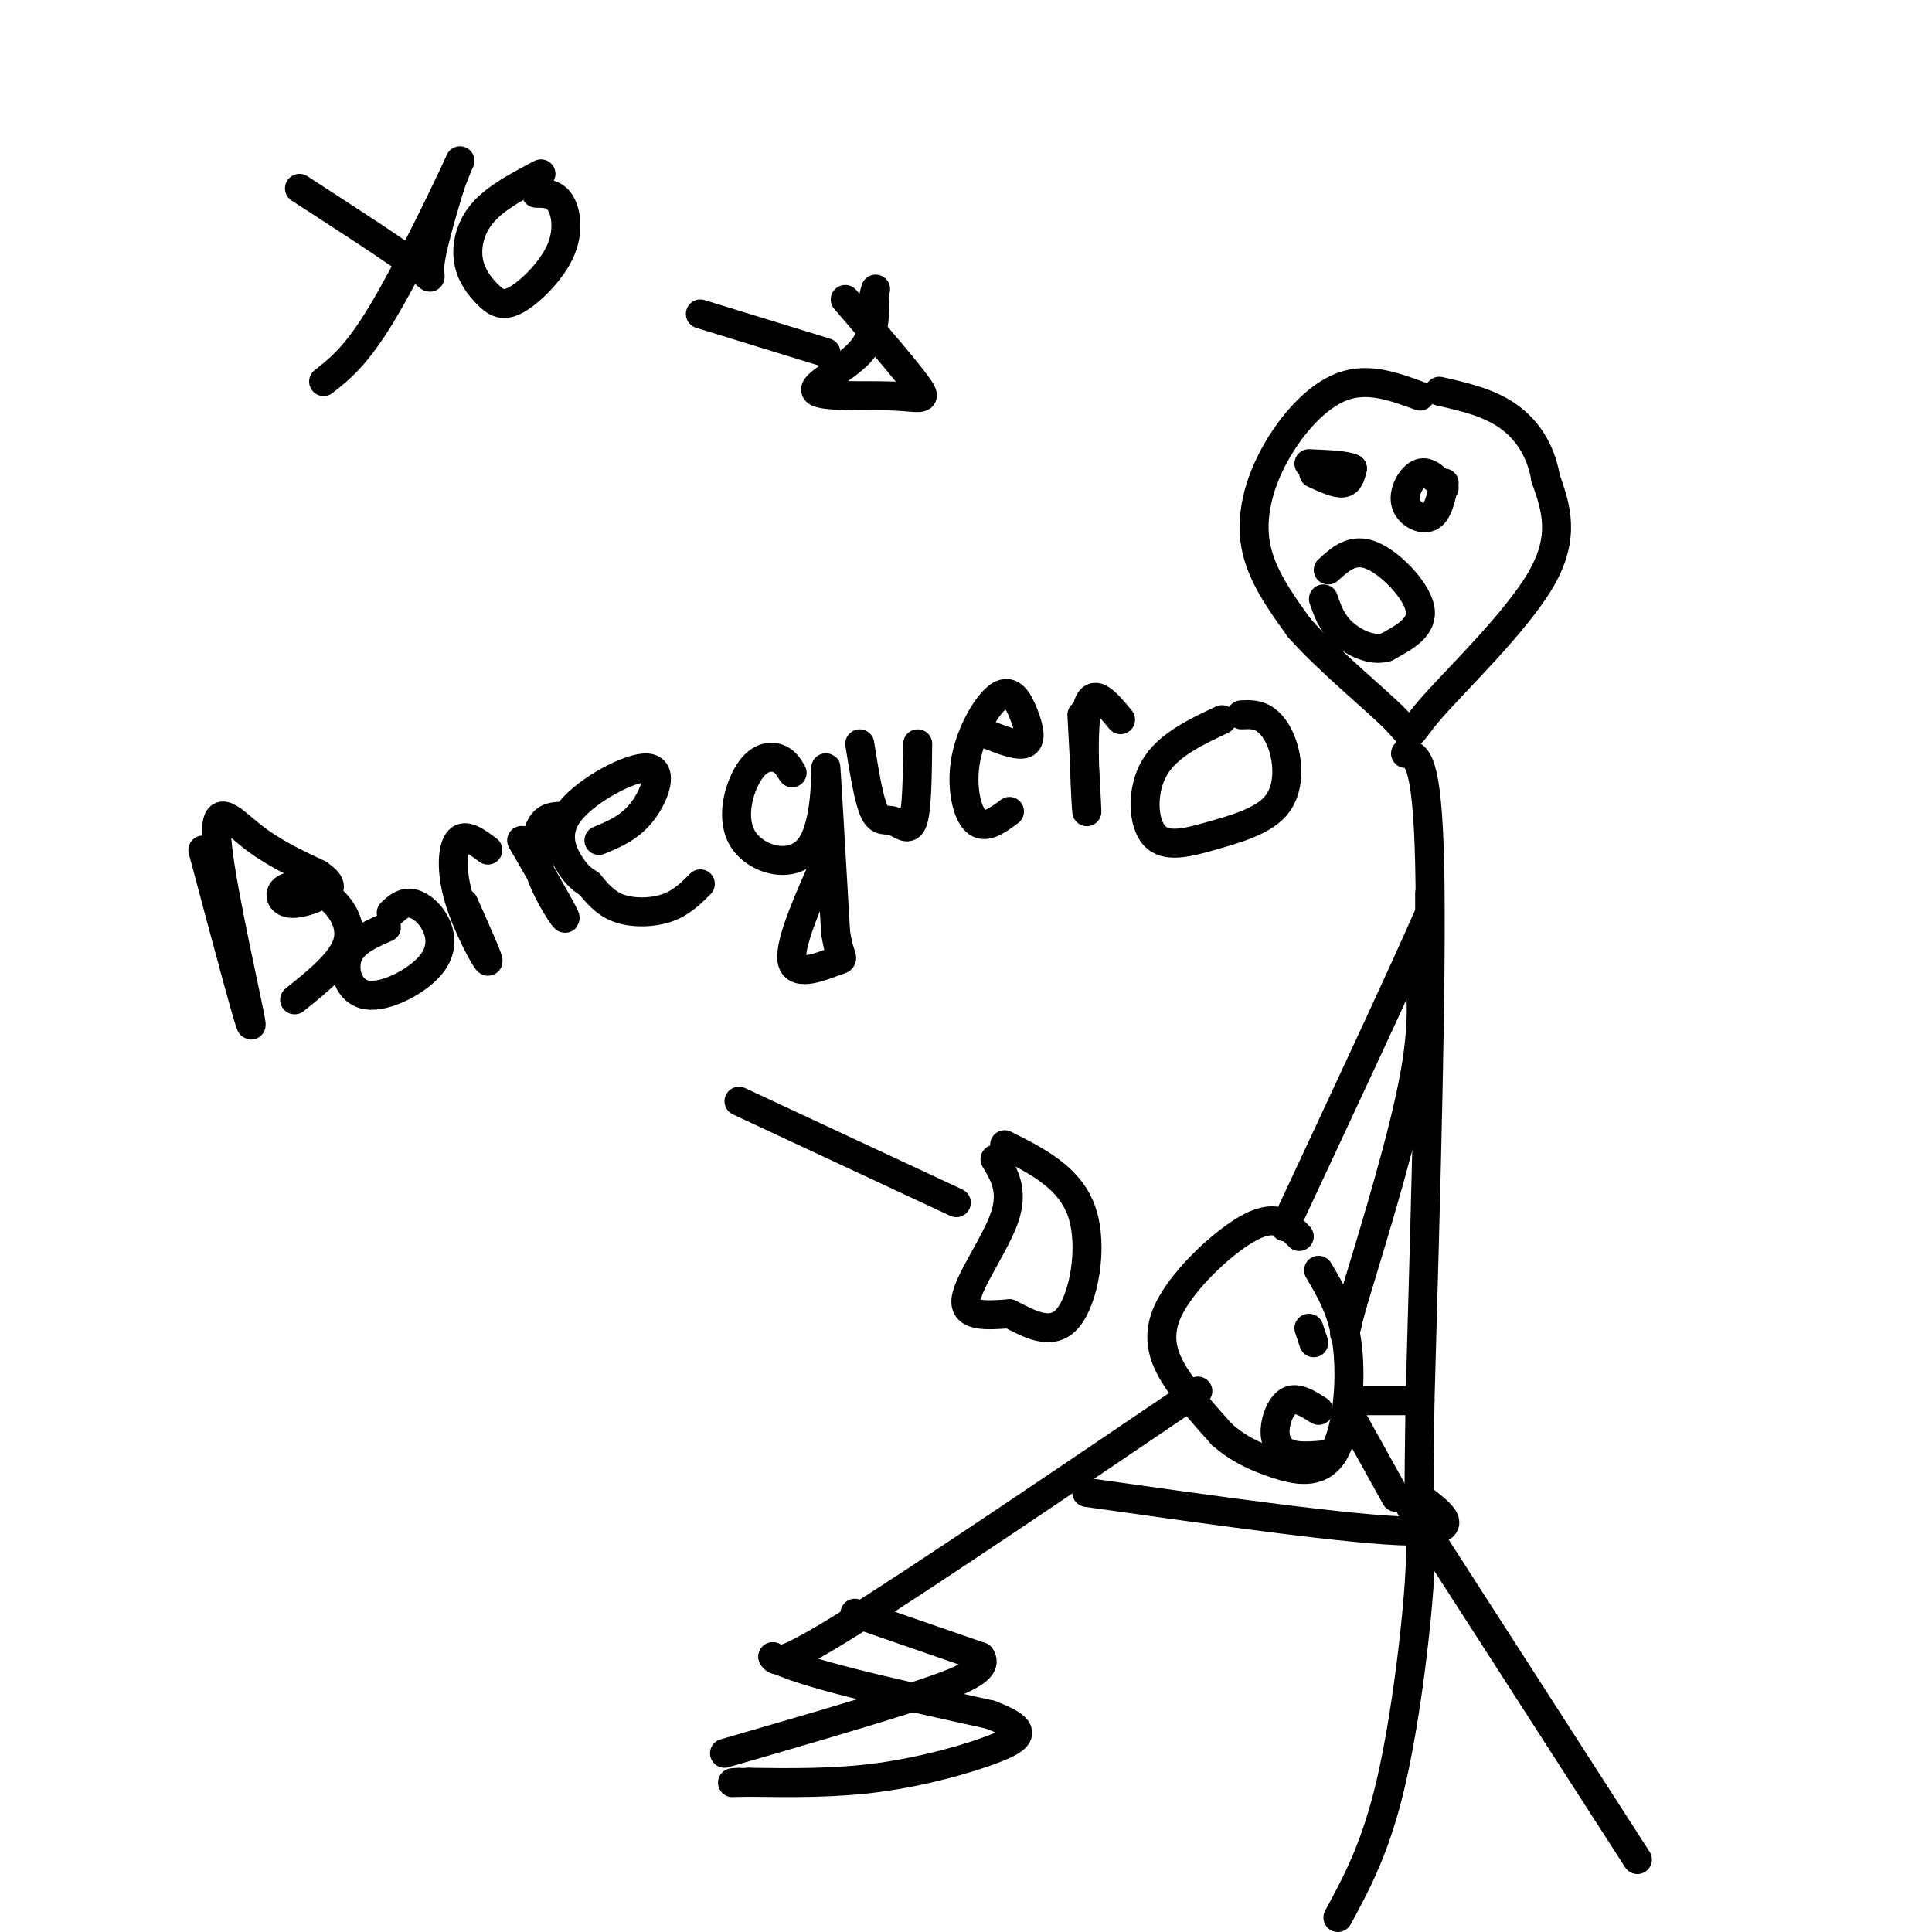 <svg viewBox='0 0 400 400' version='1.1' xmlns='http://www.w3.org/2000/svg' xmlns:xlink='http://www.w3.org/1999/xlink'><g fill='none' stroke='rgb(0,0,0)' stroke-width='6' stroke-linecap='round' stroke-linejoin='round'><path d='M294,82c-5.351,-1.964 -10.702,-3.929 -16,-2c-5.298,1.929 -10.542,7.750 -14,14c-3.458,6.250 -5.131,12.929 -4,19c1.131,6.071 5.065,11.536 9,17'/><path d='M269,130c5.861,6.691 16.014,14.917 20,19c3.986,4.083 1.804,4.022 7,-2c5.196,-6.022 17.770,-18.006 23,-27c5.230,-8.994 3.115,-14.997 1,-21'/><path d='M320,99c-1.000,-5.933 -4.000,-10.267 -8,-13c-4.000,-2.733 -9.000,-3.867 -14,-5'/><path d='M291,156c2.250,0.333 4.500,0.667 5,23c0.500,22.333 -0.750,66.667 -2,111'/><path d='M294,290c-0.333,22.167 -0.167,22.083 0,22'/><path d='M292,311c1.267,1.644 2.533,3.289 2,14c-0.533,10.711 -2.867,30.489 -6,44c-3.133,13.511 -7.067,20.756 -11,28'/><path d='M292,312c0.000,0.000 47.000,73.000 47,73'/><path d='M296,185c0.000,0.000 0.000,4.000 0,4'/><path d='M296,189c-5.000,11.500 -17.500,38.250 -30,65'/><path d='M293,196c1.083,6.833 2.167,13.667 0,26c-2.167,12.333 -7.583,30.167 -13,48'/><path d='M280,270c-2.333,8.667 -1.667,6.333 -1,4'/><path d='M269,256c-2.298,-2.387 -4.595,-4.774 -10,-2c-5.405,2.774 -13.917,10.708 -17,17c-3.083,6.292 -0.738,10.940 2,15c2.738,4.060 5.869,7.530 9,11'/><path d='M253,297c3.223,2.882 6.781,4.587 11,6c4.219,1.413 9.097,2.534 12,-2c2.903,-4.534 3.829,-14.724 3,-22c-0.829,-7.276 -3.415,-11.638 -6,-16'/><path d='M289,310c0.000,0.000 -10.000,-18.000 -10,-18'/><path d='M248,288c-28.667,19.417 -57.333,38.833 -72,48c-14.667,9.167 -15.333,8.083 -16,7'/><path d='M160,343c4.833,3.167 24.917,7.583 45,12'/><path d='M205,355c8.298,3.095 6.542,4.833 1,7c-5.542,2.167 -14.869,4.762 -24,6c-9.131,1.238 -18.065,1.119 -27,1'/><path d='M155,369c-4.833,0.167 -3.417,0.083 -2,0'/><path d='M177,334c0.000,0.000 26.000,9.000 26,9'/><path d='M203,343c2.133,2.911 -5.533,5.689 -16,9c-10.467,3.311 -23.733,7.156 -37,11'/><path d='M225,309c27.750,3.917 55.500,7.833 67,8c11.500,0.167 6.750,-3.417 2,-7'/><path d='M293,290c0.000,0.000 -11.000,0.000 -11,0'/><path d='M271,275c0.000,0.000 1.000,3.000 1,3'/><path d='M273,292c-2.161,-1.375 -4.321,-2.750 -6,-2c-1.679,0.750 -2.875,3.625 -3,6c-0.125,2.375 0.821,4.250 3,5c2.179,0.750 5.589,0.375 9,0'/><path d='M272,98c2.333,1.083 4.667,2.167 6,2c1.333,-0.167 1.667,-1.583 2,-3'/><path d='M280,97c-1.167,-0.667 -5.083,-0.833 -9,-1'/><path d='M299,101c-1.643,-1.815 -3.286,-3.631 -5,-3c-1.714,0.631 -3.500,3.708 -3,6c0.500,2.292 3.286,3.798 5,3c1.714,-0.798 2.357,-3.899 3,-7'/><path d='M275,118c2.533,-2.311 5.067,-4.622 9,-3c3.933,1.622 9.267,7.178 10,11c0.733,3.822 -3.133,5.911 -7,8'/><path d='M287,134c-2.911,0.889 -6.689,-0.889 -9,-3c-2.311,-2.111 -3.156,-4.556 -4,-7'/><path d='M145,65c0.000,0.000 26.000,8.000 26,8'/><path d='M175,62c6.354,7.396 12.708,14.791 15,18c2.292,3.209 0.522,2.231 -5,2c-5.522,-0.231 -14.794,0.284 -16,-1c-1.206,-1.284 5.656,-4.367 9,-8c3.344,-3.633 3.172,-7.817 3,-12'/><path d='M181,61c0.500,-2.000 0.250,-1.000 0,0'/><path d='M62,39c9.889,6.400 19.778,12.800 24,16c4.222,3.200 2.778,3.200 3,0c0.222,-3.200 2.111,-9.600 4,-16'/><path d='M93,39c1.595,-4.714 3.583,-8.500 1,-3c-2.583,5.500 -9.738,20.286 -15,29c-5.262,8.714 -8.631,11.357 -12,14'/><path d='M112,36c-4.640,2.437 -9.281,4.873 -12,8c-2.719,3.127 -3.517,6.943 -3,10c0.517,3.057 2.348,5.355 4,7c1.652,1.645 3.123,2.637 6,1c2.877,-1.637 7.159,-5.902 9,-10c1.841,-4.098 1.240,-8.028 0,-10c-1.240,-1.972 -3.120,-1.986 -5,-2'/><path d='M153,228c0.000,0.000 45.000,21.000 45,21'/><path d='M206,240c1.933,3.244 3.867,6.489 2,12c-1.867,5.511 -7.533,13.289 -8,17c-0.467,3.711 4.267,3.356 9,3'/><path d='M209,272c3.738,1.833 8.583,4.917 12,1c3.417,-3.917 5.405,-14.833 3,-22c-2.405,-7.167 -9.202,-10.583 -16,-14'/><path d='M42,176c5.143,19.292 10.286,38.583 10,36c-0.286,-2.583 -6.000,-27.042 -7,-37c-1.000,-9.958 2.714,-5.417 7,-2c4.286,3.417 9.143,5.708 14,8'/><path d='M66,181c2.774,1.978 2.710,2.922 1,4c-1.710,1.078 -5.066,2.289 -7,2c-1.934,-0.289 -2.446,-2.077 -1,-3c1.446,-0.923 4.851,-0.979 8,1c3.149,1.979 6.043,5.994 5,10c-1.043,4.006 -6.021,8.003 -11,12'/><path d='M80,192c-3.457,1.512 -6.914,3.023 -8,6c-1.086,2.977 0.198,7.419 4,8c3.802,0.581 10.122,-2.700 13,-6c2.878,-3.300 2.313,-6.619 1,-9c-1.313,-2.381 -3.375,-3.823 -5,-4c-1.625,-0.177 -2.812,0.912 -4,2'/><path d='M96,187c2.756,6.173 5.512,12.345 5,12c-0.512,-0.345 -4.292,-7.208 -6,-13c-1.708,-5.792 -1.345,-10.512 0,-12c1.345,-1.488 3.673,0.256 6,2'/><path d='M108,174c4.345,7.494 8.690,14.988 9,16c0.310,1.012 -3.417,-4.458 -5,-9c-1.583,-4.542 -1.024,-8.155 0,-10c1.024,-1.845 2.512,-1.923 4,-2'/><path d='M124,174c3.212,-1.325 6.424,-2.651 9,-6c2.576,-3.349 4.515,-8.722 1,-9c-3.515,-0.278 -12.485,4.541 -16,9c-3.515,4.459 -1.576,8.560 0,11c1.576,2.440 2.788,3.220 4,4'/><path d='M122,183c1.464,1.690 3.125,3.917 6,5c2.875,1.083 6.964,1.024 10,0c3.036,-1.024 5.018,-3.012 7,-5'/><path d='M164,160c-0.727,-1.240 -1.454,-2.479 -3,-3c-1.546,-0.521 -3.912,-0.322 -6,3c-2.088,3.322 -3.900,9.767 -1,14c2.900,4.233 10.512,6.255 14,1c3.488,-5.255 2.854,-17.787 3,-16c0.146,1.787 1.073,17.894 2,34'/><path d='M173,193c0.940,6.345 2.292,5.208 0,6c-2.292,0.792 -8.226,3.512 -9,0c-0.774,-3.512 3.613,-13.256 8,-23'/><path d='M178,154c0.929,5.786 1.857,11.571 3,14c1.143,2.429 2.500,1.500 4,2c1.500,0.500 3.143,2.429 4,0c0.857,-2.429 0.929,-9.214 1,-16'/><path d='M202,151c4.133,1.749 8.266,3.498 10,3c1.734,-0.498 1.070,-3.244 0,-6c-1.070,-2.756 -2.544,-5.522 -5,-4c-2.456,1.522 -5.892,7.333 -7,13c-1.108,5.667 0.112,11.191 2,13c1.888,1.809 4.444,-0.095 7,-2'/><path d='M224,148c0.578,10.822 1.156,21.644 1,20c-0.156,-1.644 -1.044,-15.756 0,-21c1.044,-5.244 4.022,-1.622 7,2'/><path d='M253,149c-5.653,2.670 -11.305,5.340 -14,10c-2.695,4.660 -2.432,11.312 0,14c2.432,2.688 7.033,1.414 12,0c4.967,-1.414 10.300,-2.967 13,-6c2.700,-3.033 2.765,-7.547 2,-11c-0.765,-3.453 -2.362,-5.844 -4,-7c-1.638,-1.156 -3.319,-1.078 -5,-1'/></g>
</svg>